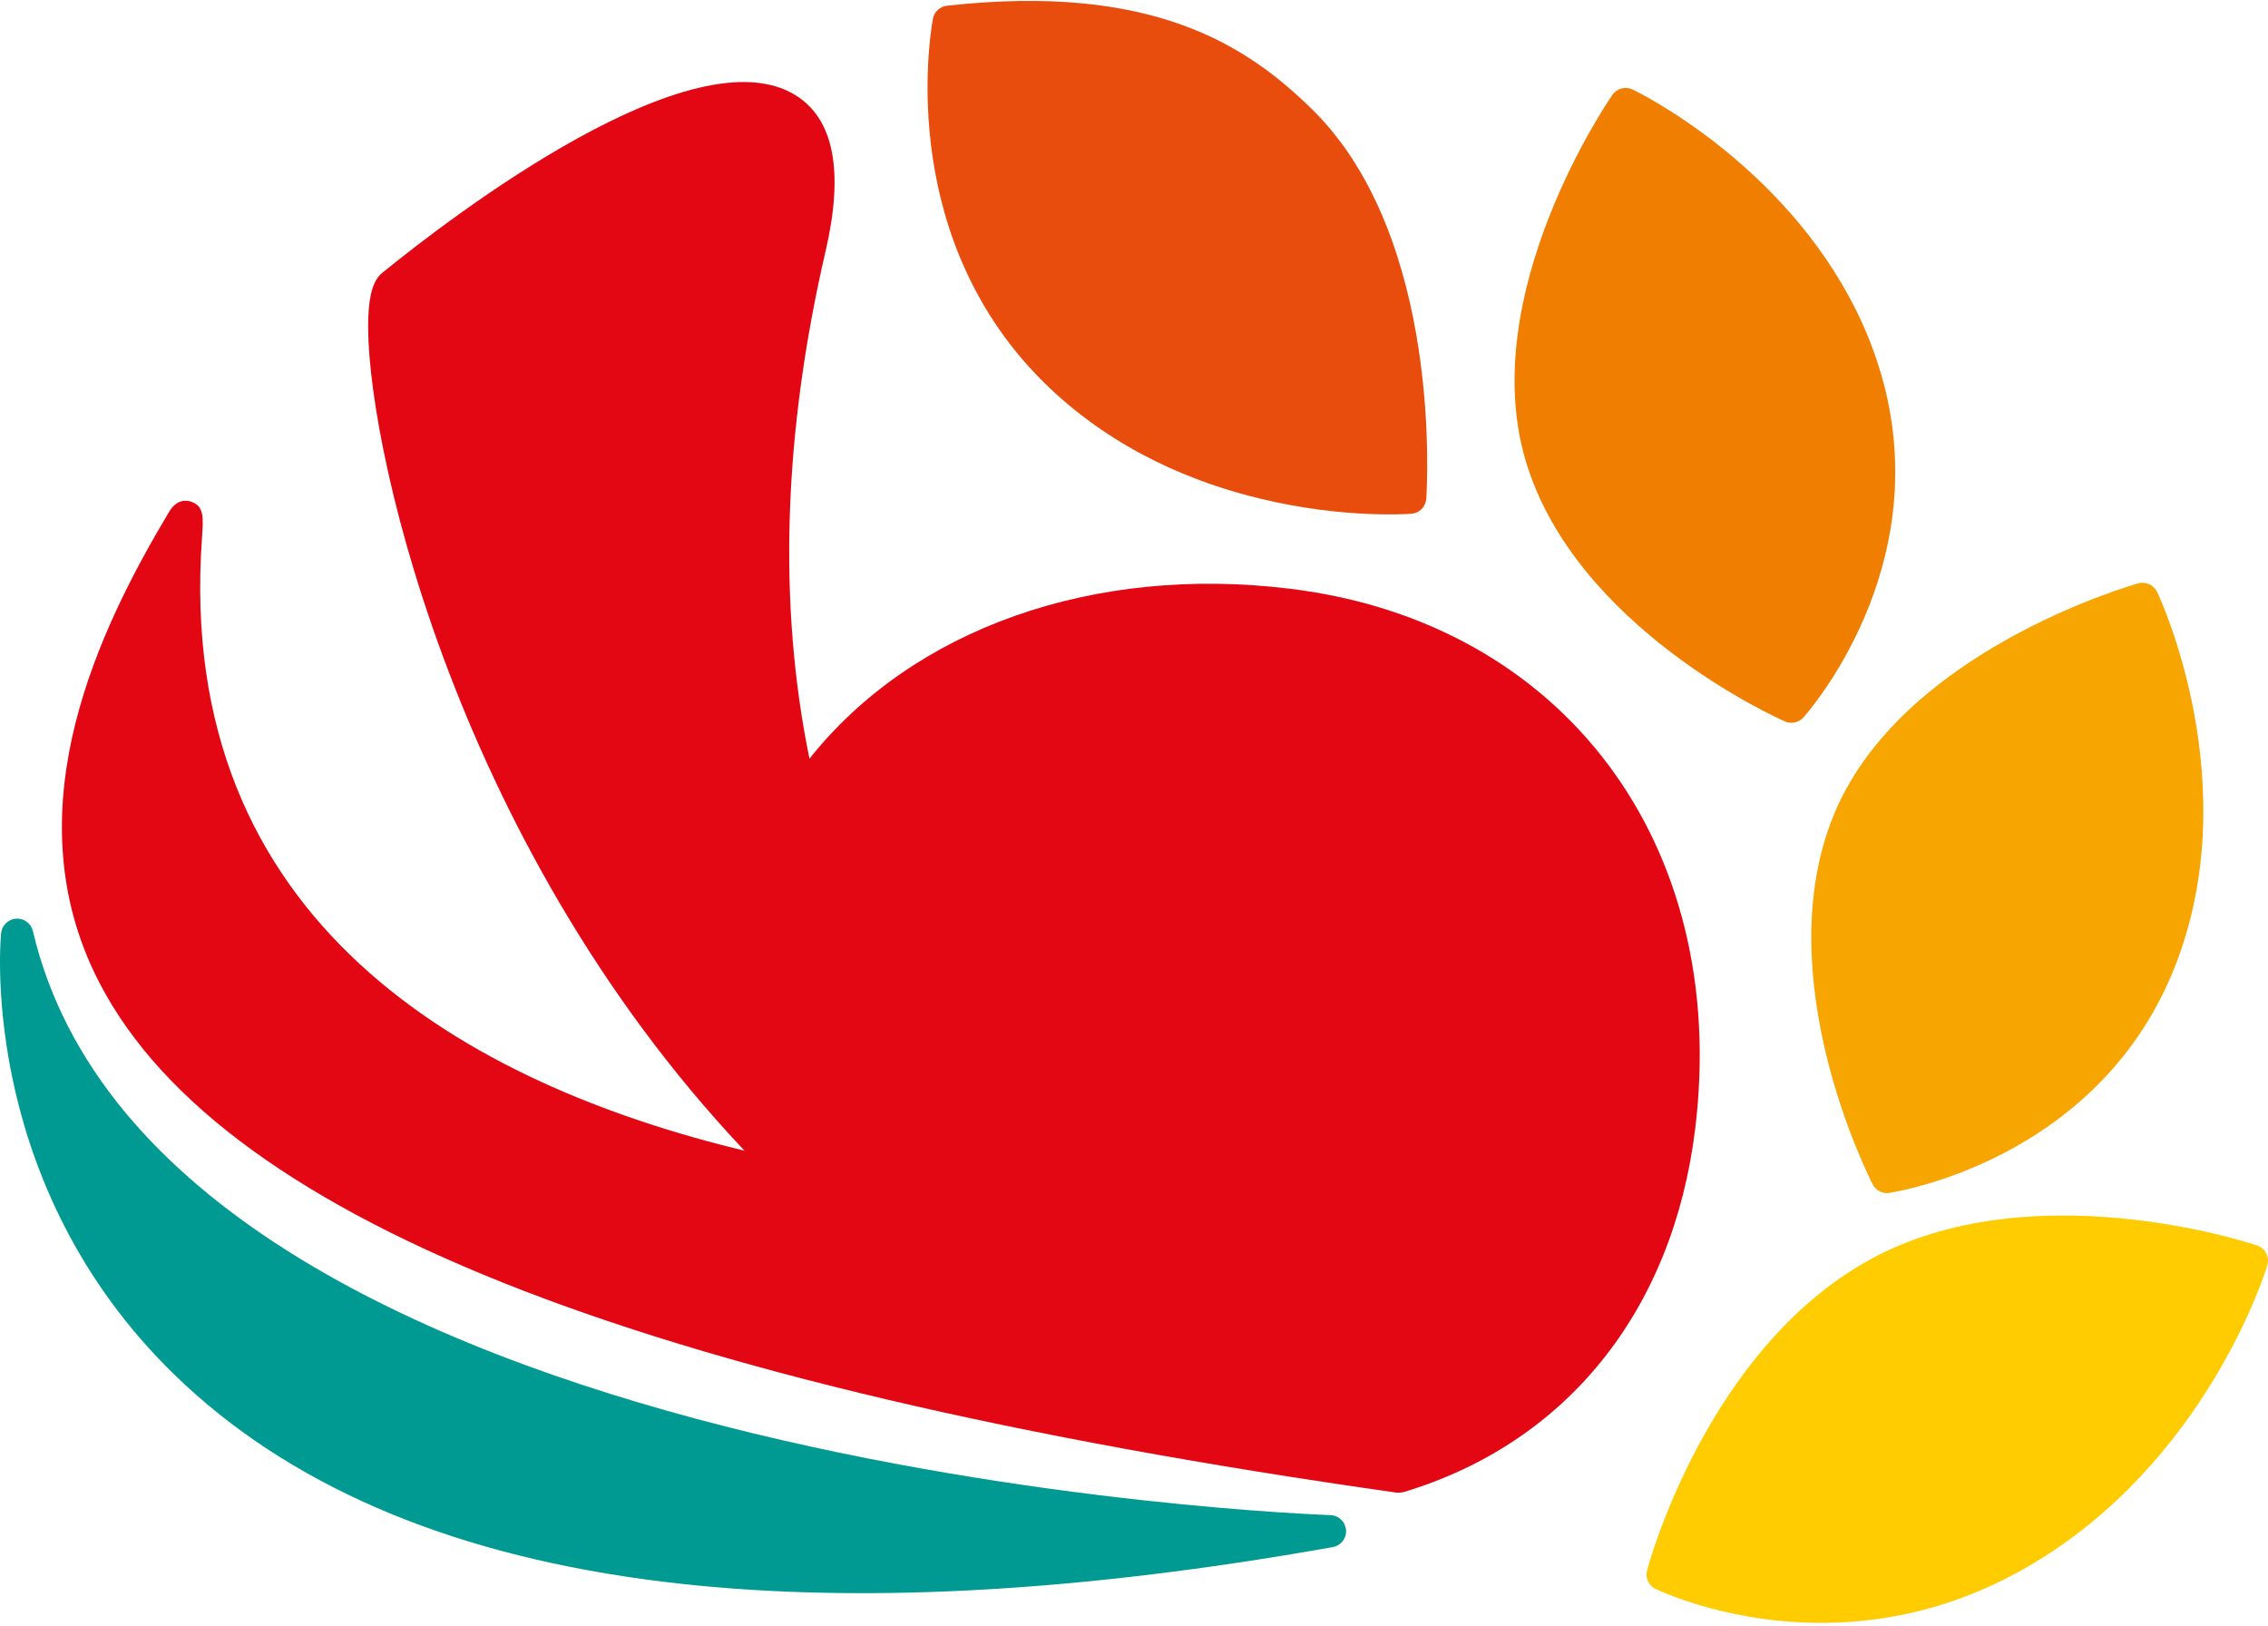 <svg width="120" height="86" viewBox="0 0 120 86" fill="none" xmlns="http://www.w3.org/2000/svg">
<path d="M73.899 78.96H73.882C33.637 73.246 11.095 64.25 4.99 51.445C0.763 42.585 5.228 33.292 8.952 27.068C9.36 26.387 9.879 26.464 10.091 26.532C10.806 26.762 10.763 27.357 10.687 28.454C9.224 48.869 24.861 57.371 39.393 60.874C23.714 44.286 19.232 22.638 19.488 16.762C19.538 15.521 19.768 14.798 20.236 14.424C23.994 11.372 36.698 1.662 42.106 5.046C44.121 6.304 44.657 9.068 43.688 13.259C41.443 22.935 41.154 31.965 42.829 40.136C48.271 33.283 57.828 29.857 68.287 31.149C82.734 32.926 91.535 44.677 89.69 59.735C88.508 69.343 82.887 76.341 74.257 78.934C74.137 78.96 74.018 78.968 73.899 78.96Z" fill="#E30613"/>
<path d="M66.748 26.396C63.211 25.555 59.053 23.863 55.524 20.513C47.489 12.877 49.147 2.189 49.359 0.999C49.427 0.625 49.733 0.344 50.108 0.302C61 -0.906 66 2.41 69.452 5.812C76.348 12.614 75.498 25.827 75.464 26.388C75.43 26.813 75.098 27.145 74.673 27.179C74.418 27.196 71.034 27.425 66.748 26.396Z" fill="#E84D0E"/>
<path d="M98.193 16.388C98.652 17.306 99.052 18.276 99.383 19.313C102.597 29.346 96.169 37.092 95.429 37.942C95.217 38.181 94.894 38.282 94.587 38.215C94.536 38.206 94.485 38.189 94.443 38.163C93.992 37.968 83.372 33.189 80.736 24.415C78.091 15.623 85.013 5.454 85.311 5.02C85.549 4.671 86.016 4.552 86.382 4.739C86.748 4.901 94.358 8.668 98.193 16.388Z" fill="#F07E00"/>
<path d="M99.647 63.094C99.409 63.035 99.205 62.882 99.086 62.652C98.856 62.21 93.499 51.615 97.045 43.062C100.6 34.491 112.623 31.005 113.133 30.86C113.533 30.75 113.958 30.945 114.137 31.32C114.332 31.728 118.848 41.514 115.089 51.097C111.203 60.994 101.118 62.916 99.979 63.102C99.877 63.12 99.758 63.12 99.647 63.094Z" fill="#F7A500"/>
<path d="M91.093 85.227C89.206 84.776 87.947 84.215 87.607 84.062C87.233 83.884 87.037 83.467 87.148 83.067C87.275 82.591 90.345 71.436 98.831 66.691C107.343 61.938 118.924 65.713 119.417 65.883C119.86 66.028 120.098 66.504 119.962 66.946C119.834 67.371 116.662 77.447 107.3 82.872C100.906 86.588 94.792 86.111 91.093 85.227Z" fill="#FECC00"/>
<path d="M35.064 83.671C24.325 82.353 15.881 78.883 9.818 73.28C-1.134 63.162 0.006 49.932 0.057 49.371C0.099 48.954 0.431 48.631 0.847 48.597C1.264 48.571 1.638 48.843 1.74 49.252C8.492 77.948 69.774 80.133 70.395 80.15C70.829 80.159 71.186 80.507 71.22 80.941C71.254 81.375 70.948 81.766 70.514 81.842C56.79 84.283 44.953 84.886 35.064 83.671Z" fill="#009A93"/>
</svg>
